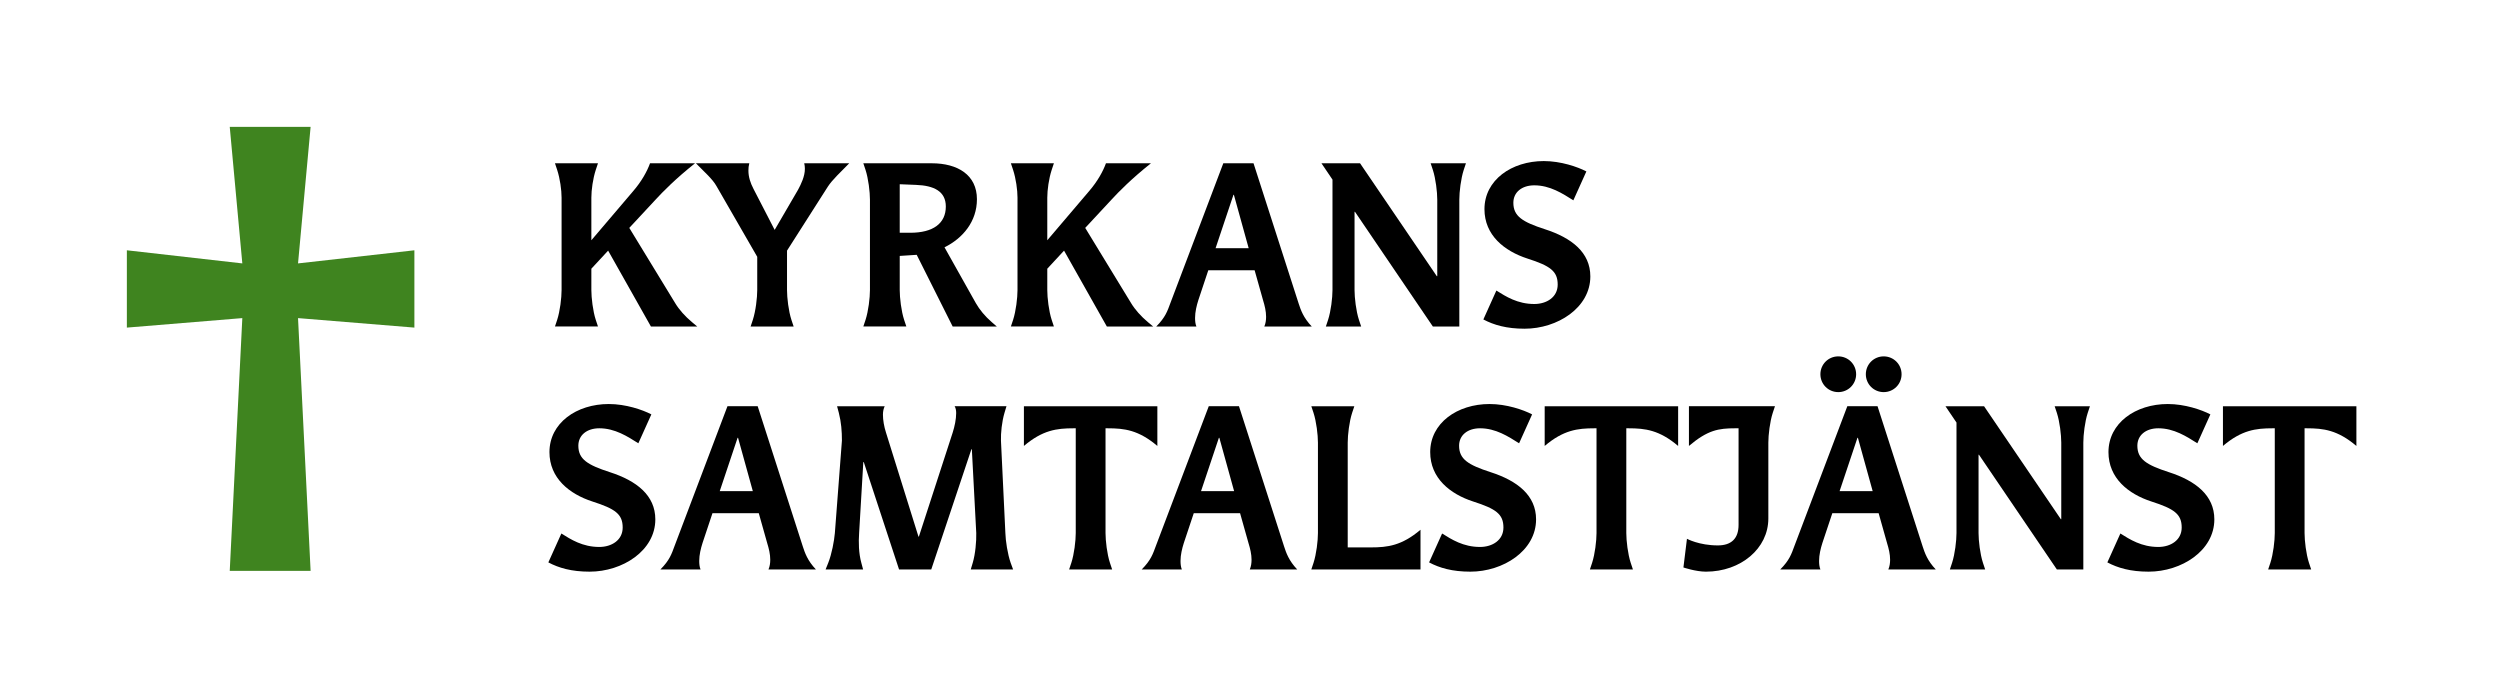 <?xml version="1.0" encoding="UTF-8"?> <svg xmlns="http://www.w3.org/2000/svg" id="Layer_1" viewBox="0 0 782.048 218.511"><defs><style> .cls-1 { fill: #3f841f; } </style></defs><path class="cls-1" d="M93.23,99.51l3.935,79.06h-25.297l3.935-79.06-36.118,2.97v-24.185l36.118,4.102-3.935-42.712h25.297l-3.935,42.712,36.399-4.102v24.185l-36.399-2.97Z"></path><g><path d="M218.11,102.137h-14.49l-13.386-23.736-5.244,5.658v6.693c0,2.415.483,6.555,1.38,9.315l.69,2.069h-13.455l.689-2.069c.897-2.761,1.381-6.9,1.381-9.315v-28.911c0-2.415-.483-5.934-1.381-8.694l-.689-2.069h13.455l-.69,2.069c-.896,2.761-1.38,6.279-1.38,8.694v13.317l13.041-15.318c2.691-3.105,4.416-6.279,5.313-8.763h14.076c-6.072,4.83-10.144,8.97-12.352,11.385l-8.211,8.832,14.353,23.529c1.241,2.069,3.104,4.14,5.243,5.934l1.656,1.38Z"></path><path d="M248.263,102.137h-13.455l.689-2.069c.897-2.761,1.38-6.9,1.38-9.315v-10.419l-12.765-22.149c-1.242-2.208-3.726-4.347-6.417-7.106h16.698c-.207.759-.276,1.518-.276,2.276,0,2.001.621,3.864,1.587,5.728l6.624,12.834,7.314-12.559c.966-1.794,2.139-4.209,2.139-6.555,0-.621-.068-1.173-.207-1.725h14.076c-2.69,2.76-5.312,5.175-6.693,7.313l-12.765,20.01v12.352c0,2.415.483,6.555,1.38,9.315l.69,2.069Z"></path><path d="M311.811,102.137h-13.8l-11.247-22.425-5.313.345v10.695c0,2.415.483,6.555,1.38,9.315l.69,2.069h-13.455l.689-2.069c.897-2.761,1.381-6.9,1.381-9.315v-28.29c0-2.415-.483-6.555-1.381-9.315l-.689-2.069h21.39c8.143,0,14.146,3.656,14.146,11.247,0,6.969-4.416,12.213-10.144,15.042l9.799,17.457c1.173,2.069,2.897,4.14,4.968,5.934l1.587,1.38ZM284.763,72.812c7.106,0,11.108-2.897,11.108-8.211,0-4.761-3.726-6.555-9.314-6.762l-5.106-.207v15.18h3.312Z"></path><path d="M360.732,102.137h-14.49l-13.386-23.736-5.244,5.658v6.693c0,2.415.482,6.555,1.38,9.315l.689,2.069h-13.455l.69-2.069c.896-2.761,1.38-6.9,1.38-9.315v-28.911c0-2.415-.483-5.934-1.38-8.694l-.69-2.069h13.455l-.689,2.069c-.897,2.761-1.38,6.279-1.38,8.694v13.317l13.041-15.318c2.69-3.105,4.416-6.279,5.312-8.763h14.076c-6.072,4.83-10.143,8.97-12.351,11.385l-8.211,8.832,14.352,23.529c1.242,2.069,3.105,4.14,5.244,5.934l1.656,1.38Z"></path><path d="M406.201,94.823c.689,2.139,1.518,4.554,4.14,7.313h-14.835c.414-.966.552-2.001.552-3.036,0-1.725-.414-3.449-.966-5.244l-2.622-9.314h-14.49l-3.104,9.314c-.552,1.726-1.035,3.727-1.035,5.59,0,.896.069,1.862.414,2.69h-12.558c2.897-2.897,3.519-4.898,4.416-7.313l16.56-43.746h9.453l14.076,43.746ZM390.608,77.642l-4.623-16.698h-.139l-5.589,16.698h10.351Z"></path><path d="M456.502,102.137h-8.28l-24.357-35.88h-.138v24.495c0,2.415.483,6.555,1.38,9.315l.69,2.069h-11.04l.689-2.069c.897-2.761,1.381-6.9,1.381-9.315v-34.569l-3.45-5.105h12.075l24.012,35.328h.138v-23.943c0-2.415-.482-6.555-1.38-9.315l-.689-2.069h11.04l-.69,2.069c-.897,2.761-1.38,6.9-1.38,9.315v39.675Z"></path><path d="M468.093,90.89c2.968,1.863,6.624,4.209,11.868,4.209,3.864,0,7.314-2.139,7.314-6.071,0-4.209-2.346-5.865-9.453-8.143-7.245-2.346-13.455-7.313-13.455-15.456,0-9.108,8.487-15.042,18.561-15.042,5.313,0,10.558,1.794,13.317,3.243l-4.071,9.039c-3.381-2.139-7.313-4.692-12.213-4.692-3.863,0-6.555,2.14-6.555,5.451,0,4.209,2.829,6.003,9.867,8.28,8.349,2.69,14.214,7.245,14.214,14.766,0,9.798-10.281,16.354-20.562,16.354-5.657,0-9.659-1.173-12.902-2.898l4.07-9.039Z"></path><path d="M175.606,166.89c2.967,1.863,6.624,4.209,11.868,4.209,3.864,0,7.313-2.139,7.313-6.071,0-4.209-2.346-5.865-9.453-8.143-7.244-2.346-13.455-7.313-13.455-15.456,0-9.108,8.487-15.042,18.562-15.042,5.313,0,10.557,1.794,13.317,3.243l-4.071,9.039c-3.381-2.139-7.314-4.692-12.213-4.692-3.864,0-6.556,2.14-6.556,5.451,0,4.209,2.829,6.003,9.867,8.28,8.35,2.69,14.214,7.245,14.214,14.766,0,9.798-10.28,16.354-20.562,16.354-5.658,0-9.66-1.173-12.903-2.898l4.071-9.039Z"></path><path d="M251.092,170.823c.689,2.139,1.518,4.554,4.14,7.313h-14.835c.414-.966.552-2.001.552-3.036,0-1.725-.414-3.449-.966-5.244l-2.622-9.314h-14.49l-3.104,9.314c-.552,1.726-1.035,3.727-1.035,5.59,0,.896.069,1.862.414,2.69h-12.558c2.897-2.897,3.519-4.898,4.416-7.313l16.56-43.746h9.453l14.076,43.746ZM235.498,153.642l-4.623-16.698h-.139l-5.589,16.698h10.351Z"></path><path d="M316.918,178.137h-13.248l.62-2.069c.828-2.761,1.174-6.831,1.104-9.315l-1.38-26.22h-.138l-12.559,37.604h-10.074l-11.04-33.603h-.138l-1.312,22.218c-.206,2.829-.138,6.348.69,9.315l.552,2.069h-11.729l.828-2.069c1.104-2.761,1.862-6.9,2.069-9.315l2.208-28.911c0-2.898-.207-5.727-.966-8.694l-.552-2.069h14.904c-.346.689-.553,1.587-.553,2.622,0,1.725.346,3.726.967,5.657l10.143,32.499h.138l10.558-32.499c.621-1.932,1.104-4.209,1.104-6.141,0-.828-.138-1.587-.482-2.139h16.215l-.621,2.069c-.828,2.829-1.173,6.279-1.104,8.694l1.381,28.911c.068,2.415.689,6.555,1.655,9.315l.76,2.069Z"></path><path d="M347.899,178.137h-13.455l.689-2.069c.897-2.761,1.381-6.9,1.381-9.315v-32.775h-.69c-5.244,0-9.66.552-15.525,5.521v-12.42h41.745v12.42c-5.864-4.969-10.28-5.521-15.524-5.521h-.69v32.775c0,2.415.483,6.555,1.38,9.315l.69,2.069Z"></path><path d="M401.65,170.823c.69,2.139,1.519,4.554,4.141,7.313h-14.835c.414-.966.552-2.001.552-3.036,0-1.725-.414-3.449-.966-5.244l-2.622-9.314h-14.49l-3.105,9.314c-.552,1.726-1.034,3.727-1.034,5.59,0,.896.068,1.862.413,2.69h-12.558c2.898-2.897,3.52-4.898,4.416-7.313l16.561-43.746h9.452l14.076,43.746ZM386.056,153.642l-4.623-16.698h-.138l-5.589,16.698h10.35Z"></path><path d="M444.361,178.137h-34.155l.689-2.069c.897-2.761,1.381-6.9,1.381-9.315v-28.29c0-2.415-.483-6.555-1.381-9.315l-.689-2.069h13.455l-.69,2.069c-.896,2.761-1.38,6.9-1.38,9.315v32.775h7.245c5.244,0,9.66-.553,15.525-5.521v12.42Z"></path><path d="M451.122,166.89c2.967,1.863,6.624,4.209,11.868,4.209,3.864,0,7.313-2.139,7.313-6.071,0-4.209-2.346-5.865-9.453-8.143-7.244-2.346-13.455-7.313-13.455-15.456,0-9.108,8.487-15.042,18.562-15.042,5.313,0,10.557,1.794,13.317,3.243l-4.071,9.039c-3.381-2.139-7.314-4.692-12.213-4.692-3.864,0-6.556,2.14-6.556,5.451,0,4.209,2.829,6.003,9.867,8.28,8.35,2.69,14.214,7.245,14.214,14.766,0,9.798-10.28,16.354-20.562,16.354-5.658,0-9.66-1.173-12.903-2.898l4.071-9.039Z"></path><path d="M510.807,178.137h-13.455l.689-2.069c.897-2.761,1.381-6.9,1.381-9.315v-32.775h-.69c-5.244,0-9.66.552-15.525,5.521v-12.42h41.745v12.42c-5.864-4.969-10.28-5.521-15.524-5.521h-.69v32.775c0,2.415.483,6.555,1.38,9.315l.69,2.069Z"></path><path d="M553.172,162.198c0,9.384-8.625,16.629-19.526,16.629-3.174,0-7.038-1.312-7.038-1.312l1.104-8.97s3.795,2.07,9.66,2.07c4.209,0,6.486-2.14,6.486-6.417v-30.223h-1.035c-5.244,0-8.625.552-14.49,5.521v-12.42h26.91l-.689,2.069c-.897,2.761-1.381,6.9-1.381,9.315v23.736Z"></path><path d="M601.403,170.823c.69,2.139,1.519,4.554,4.141,7.313h-14.835c.414-.966.552-2.001.552-3.036,0-1.725-.414-3.449-.966-5.244l-2.622-9.314h-14.49l-3.105,9.314c-.552,1.726-1.034,3.727-1.034,5.59,0,.896.068,1.862.413,2.69h-12.558c2.898-2.897,3.52-4.898,4.416-7.313l16.561-43.746h9.452l14.076,43.746ZM575.045,122.661c-3.105,0-5.59-2.484-5.59-5.59,0-3.104,2.484-5.589,5.59-5.589,3.104,0,5.589,2.484,5.589,5.589,0,3.105-2.484,5.59-5.589,5.59ZM585.809,153.642l-4.623-16.698h-.138l-5.589,16.698h10.35ZM589.259,122.661c-3.105,0-5.589-2.484-5.589-5.59,0-3.104,2.483-5.589,5.589-5.589,3.104,0,5.589,2.484,5.589,5.589,0,3.105-2.484,5.59-5.589,5.59Z"></path><path d="M651.703,178.137h-8.28l-24.357-35.88h-.138v24.495c0,2.415.483,6.555,1.38,9.315l.69,2.069h-11.04l.689-2.069c.897-2.761,1.381-6.9,1.381-9.315v-34.569l-3.45-5.105h12.075l24.012,35.328h.138v-23.943c0-2.415-.482-6.555-1.38-9.315l-.689-2.069h11.04l-.69,2.069c-.897,2.761-1.38,6.9-1.38,9.315v39.675Z"></path><path d="M663.294,166.89c2.968,1.863,6.624,4.209,11.868,4.209,3.864,0,7.314-2.139,7.314-6.071,0-4.209-2.346-5.865-9.453-8.143-7.245-2.346-13.455-7.313-13.455-15.456,0-9.108,8.487-15.042,18.561-15.042,5.313,0,10.558,1.794,13.317,3.243l-4.071,9.039c-3.381-2.139-7.313-4.692-12.213-4.692-3.863,0-6.555,2.14-6.555,5.451,0,4.209,2.829,6.003,9.867,8.28,8.349,2.69,14.214,7.245,14.214,14.766,0,9.798-10.281,16.354-20.562,16.354-5.657,0-9.659-1.173-12.902-2.898l4.07-9.039Z"></path><path d="M722.979,178.137h-13.455l.69-2.069c.896-2.761,1.38-6.9,1.38-9.315v-32.775h-.69c-5.243,0-9.659.552-15.524,5.521v-12.42h41.745v12.42c-5.865-4.969-10.281-5.521-15.525-5.521h-.689v32.775c0,2.415.482,6.555,1.38,9.315l.689,2.069Z"></path></g></svg> 